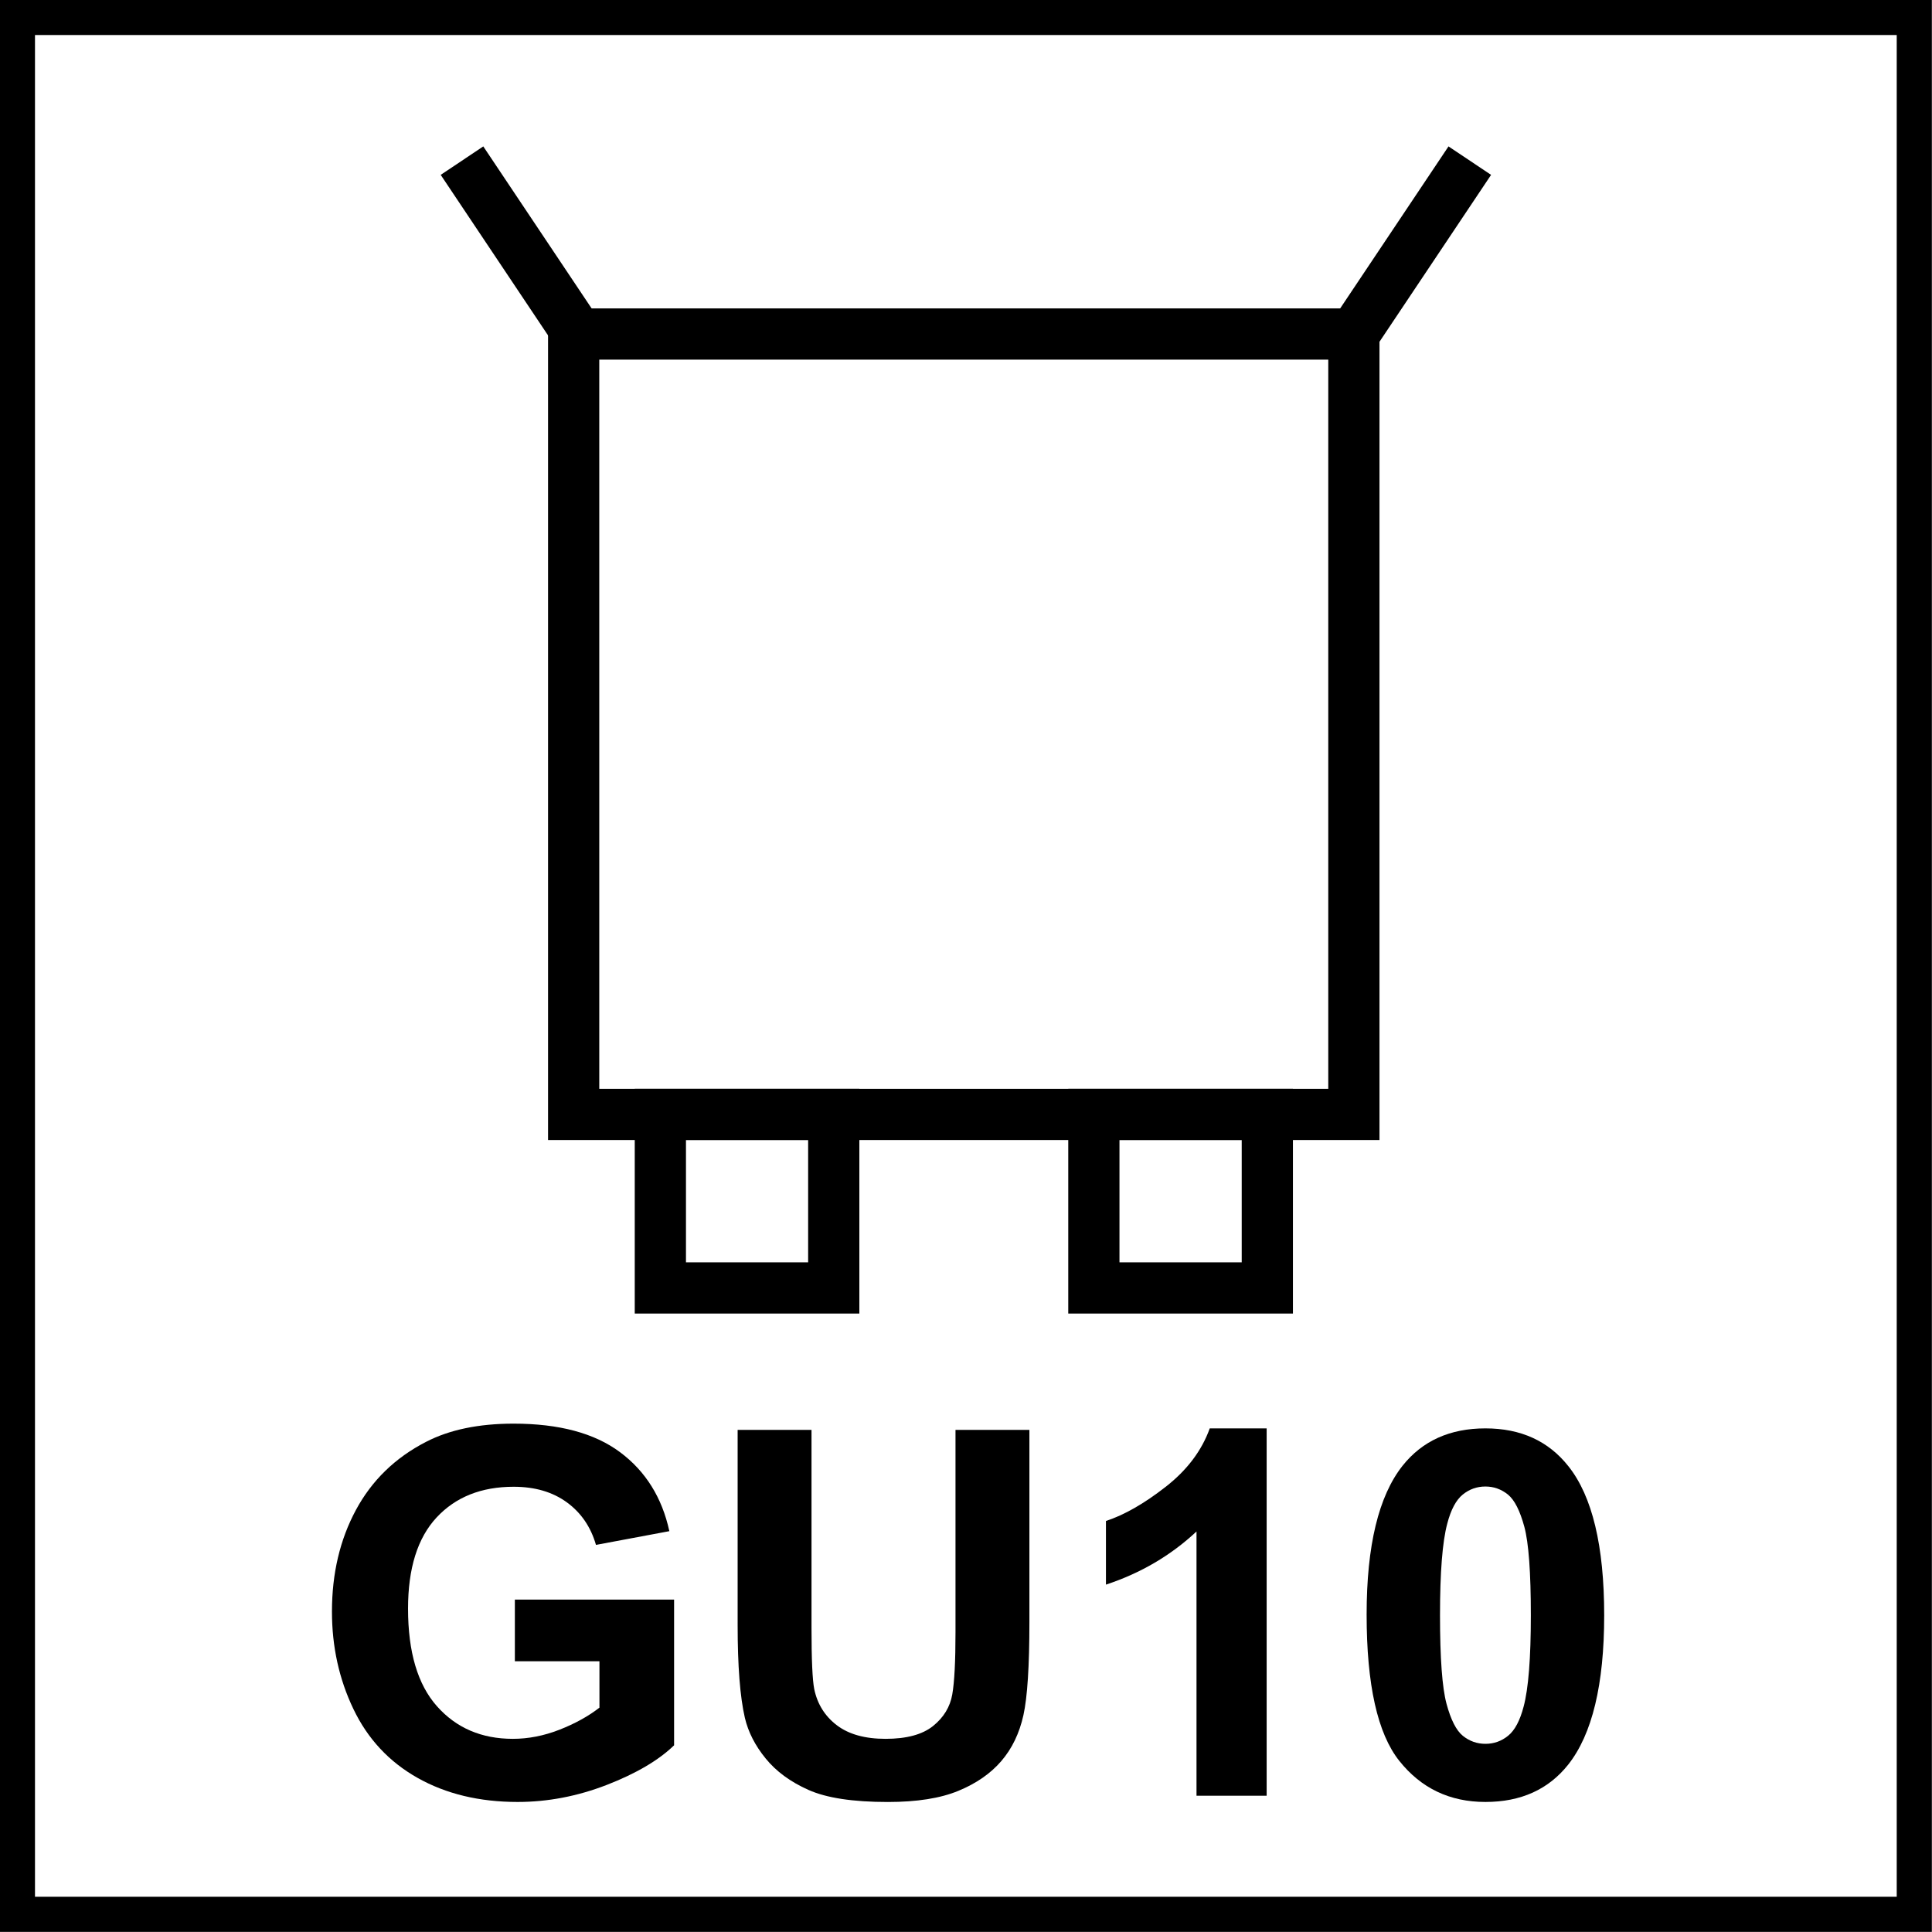 <?xml version="1.0" encoding="utf-8"?>
<!-- Generator: Adobe Illustrator 14.0.0, SVG Export Plug-In . SVG Version: 6.00 Build 43363)  -->
<!DOCTYPE svg PUBLIC "-//W3C//DTD SVG 1.1//EN" "http://www.w3.org/Graphics/SVG/1.1/DTD/svg11.dtd">
<svg version="1.1" id="Layer_1" xmlns="http://www.w3.org/2000/svg" xmlns:xlink="http://www.w3.org/1999/xlink" x="0px" y="0px"
	 width="55px" height="55px" viewBox="0 0 55 55" enable-background="new 0 0 55 55" xml:space="preserve">
<g>
	<g>
		<path d="M53.996,0.997v53h-53v-53H53.996 M54.996-0.003h-55v55h55V-0.003L54.996-0.003z"/>
	</g>
</g>
<line fill="none" stroke="#000000" stroke-width="1.458" stroke-miterlimit="22.926" x1="16.452" y1="9.508" x2="13.152" y2="4.573"/>
<line fill="none" stroke="#000000" stroke-width="1.458" stroke-miterlimit="22.926" x1="38.542" y1="9.508" x2="41.842" y2="4.573"/>
<rect x="16.331" y="9.509" fill="none" stroke="#000000" stroke-width="1.458" stroke-miterlimit="22.926" width="22.211" height="22.216"/>
<rect x="18.799" y="31.724" fill="none" stroke="#000000" stroke-width="1.458" stroke-miterlimit="22.926" width="4.936" height="4.941"/>
<rect x="31.14" y="31.724" fill="none" stroke="#000000" stroke-width="1.458" stroke-miterlimit="22.926" width="4.938" height="4.941"/>
<g>
	<defs>
		<rect id="SVGID_1_" y="0" width="55" height="55"/>
	</defs>
	<clipPath id="SVGID_2_">
		<use xlink:href="#SVGID_1_"  overflow="visible"/>
	</clipPath>
	<g clip-path="url(#SVGID_2_)">
		<path d="M14.657,47.292v-1.755h4.533v4.148c-0.441,0.427-1.079,0.802-1.915,1.127c-0.836,0.324-1.683,0.486-2.54,0.486
			c-1.089,0-2.039-0.229-2.849-0.686c-0.81-0.457-1.419-1.11-1.826-1.961S9.45,46.877,9.45,45.878c0-1.085,0.228-2.049,0.682-2.892
			s1.12-1.489,1.996-1.939c0.668-0.346,1.5-0.519,2.494-0.519c1.293,0,2.303,0.271,3.03,0.813c0.727,0.542,1.195,1.292,1.403,2.248
			l-2.089,0.391c-0.147-0.511-0.423-0.915-0.828-1.211s-0.911-0.444-1.517-0.444c-0.919,0-1.65,0.292-2.192,0.874
			c-0.542,0.583-0.813,1.447-0.813,2.594c0,1.235,0.274,2.163,0.824,2.781c0.549,0.618,1.269,0.927,2.16,0.927
			c0.44,0,0.882-0.086,1.325-0.259c0.443-0.173,0.823-0.383,1.14-0.629v-1.321H14.657z"/>
		<path d="M20.999,40.706h2.103v5.641c0,0.896,0.026,1.476,0.078,1.74c0.09,0.427,0.304,0.769,0.643,1.027
			c0.338,0.258,0.801,0.387,1.389,0.387c0.597,0,1.047-0.122,1.35-0.365c0.303-0.244,0.485-0.544,0.547-0.899
			c0.062-0.354,0.092-0.944,0.092-1.769v-5.762h2.104v5.47c0,1.251-0.057,2.135-0.17,2.65c-0.115,0.517-0.324,0.952-0.63,1.308
			s-0.714,0.638-1.226,0.849c-0.511,0.211-1.179,0.316-2.003,0.316c-0.995,0-1.749-0.115-2.263-0.345
			c-0.514-0.229-0.92-0.528-1.218-0.896c-0.299-0.366-0.495-0.752-0.59-1.154c-0.138-0.597-0.206-1.478-0.206-2.643V40.706z"/>
		<path d="M36.059,51.121h-1.997v-7.523c-0.729,0.682-1.589,1.187-2.578,1.513v-1.812c0.521-0.171,1.087-0.494,1.697-0.97
			c0.611-0.476,1.03-1.031,1.258-1.666h1.62V51.121z"/>
		<path d="M42.286,40.663c1.009,0,1.797,0.36,2.365,1.08c0.678,0.853,1.017,2.267,1.017,4.241c0,1.971-0.342,3.387-1.023,4.249
			c-0.563,0.71-1.35,1.065-2.358,1.065c-1.014,0-1.831-0.39-2.451-1.169c-0.621-0.779-0.931-2.168-0.931-4.167
			c0-1.961,0.341-3.372,1.022-4.234C40.49,41.019,41.277,40.663,42.286,40.663z M42.286,42.318c-0.242,0-0.457,0.077-0.646,0.23
			c-0.189,0.154-0.337,0.431-0.44,0.828c-0.138,0.517-0.206,1.386-0.206,2.607s0.062,2.062,0.185,2.519s0.278,0.762,0.465,0.913
			c0.188,0.151,0.401,0.228,0.644,0.228c0.241,0,0.457-0.077,0.646-0.231c0.189-0.153,0.336-0.43,0.44-0.827
			c0.137-0.512,0.206-1.379,0.206-2.601s-0.062-2.062-0.185-2.519c-0.124-0.457-0.278-0.763-0.466-0.917
			C42.741,42.396,42.527,42.318,42.286,42.318z"/>
	</g>
</g>
</svg>
